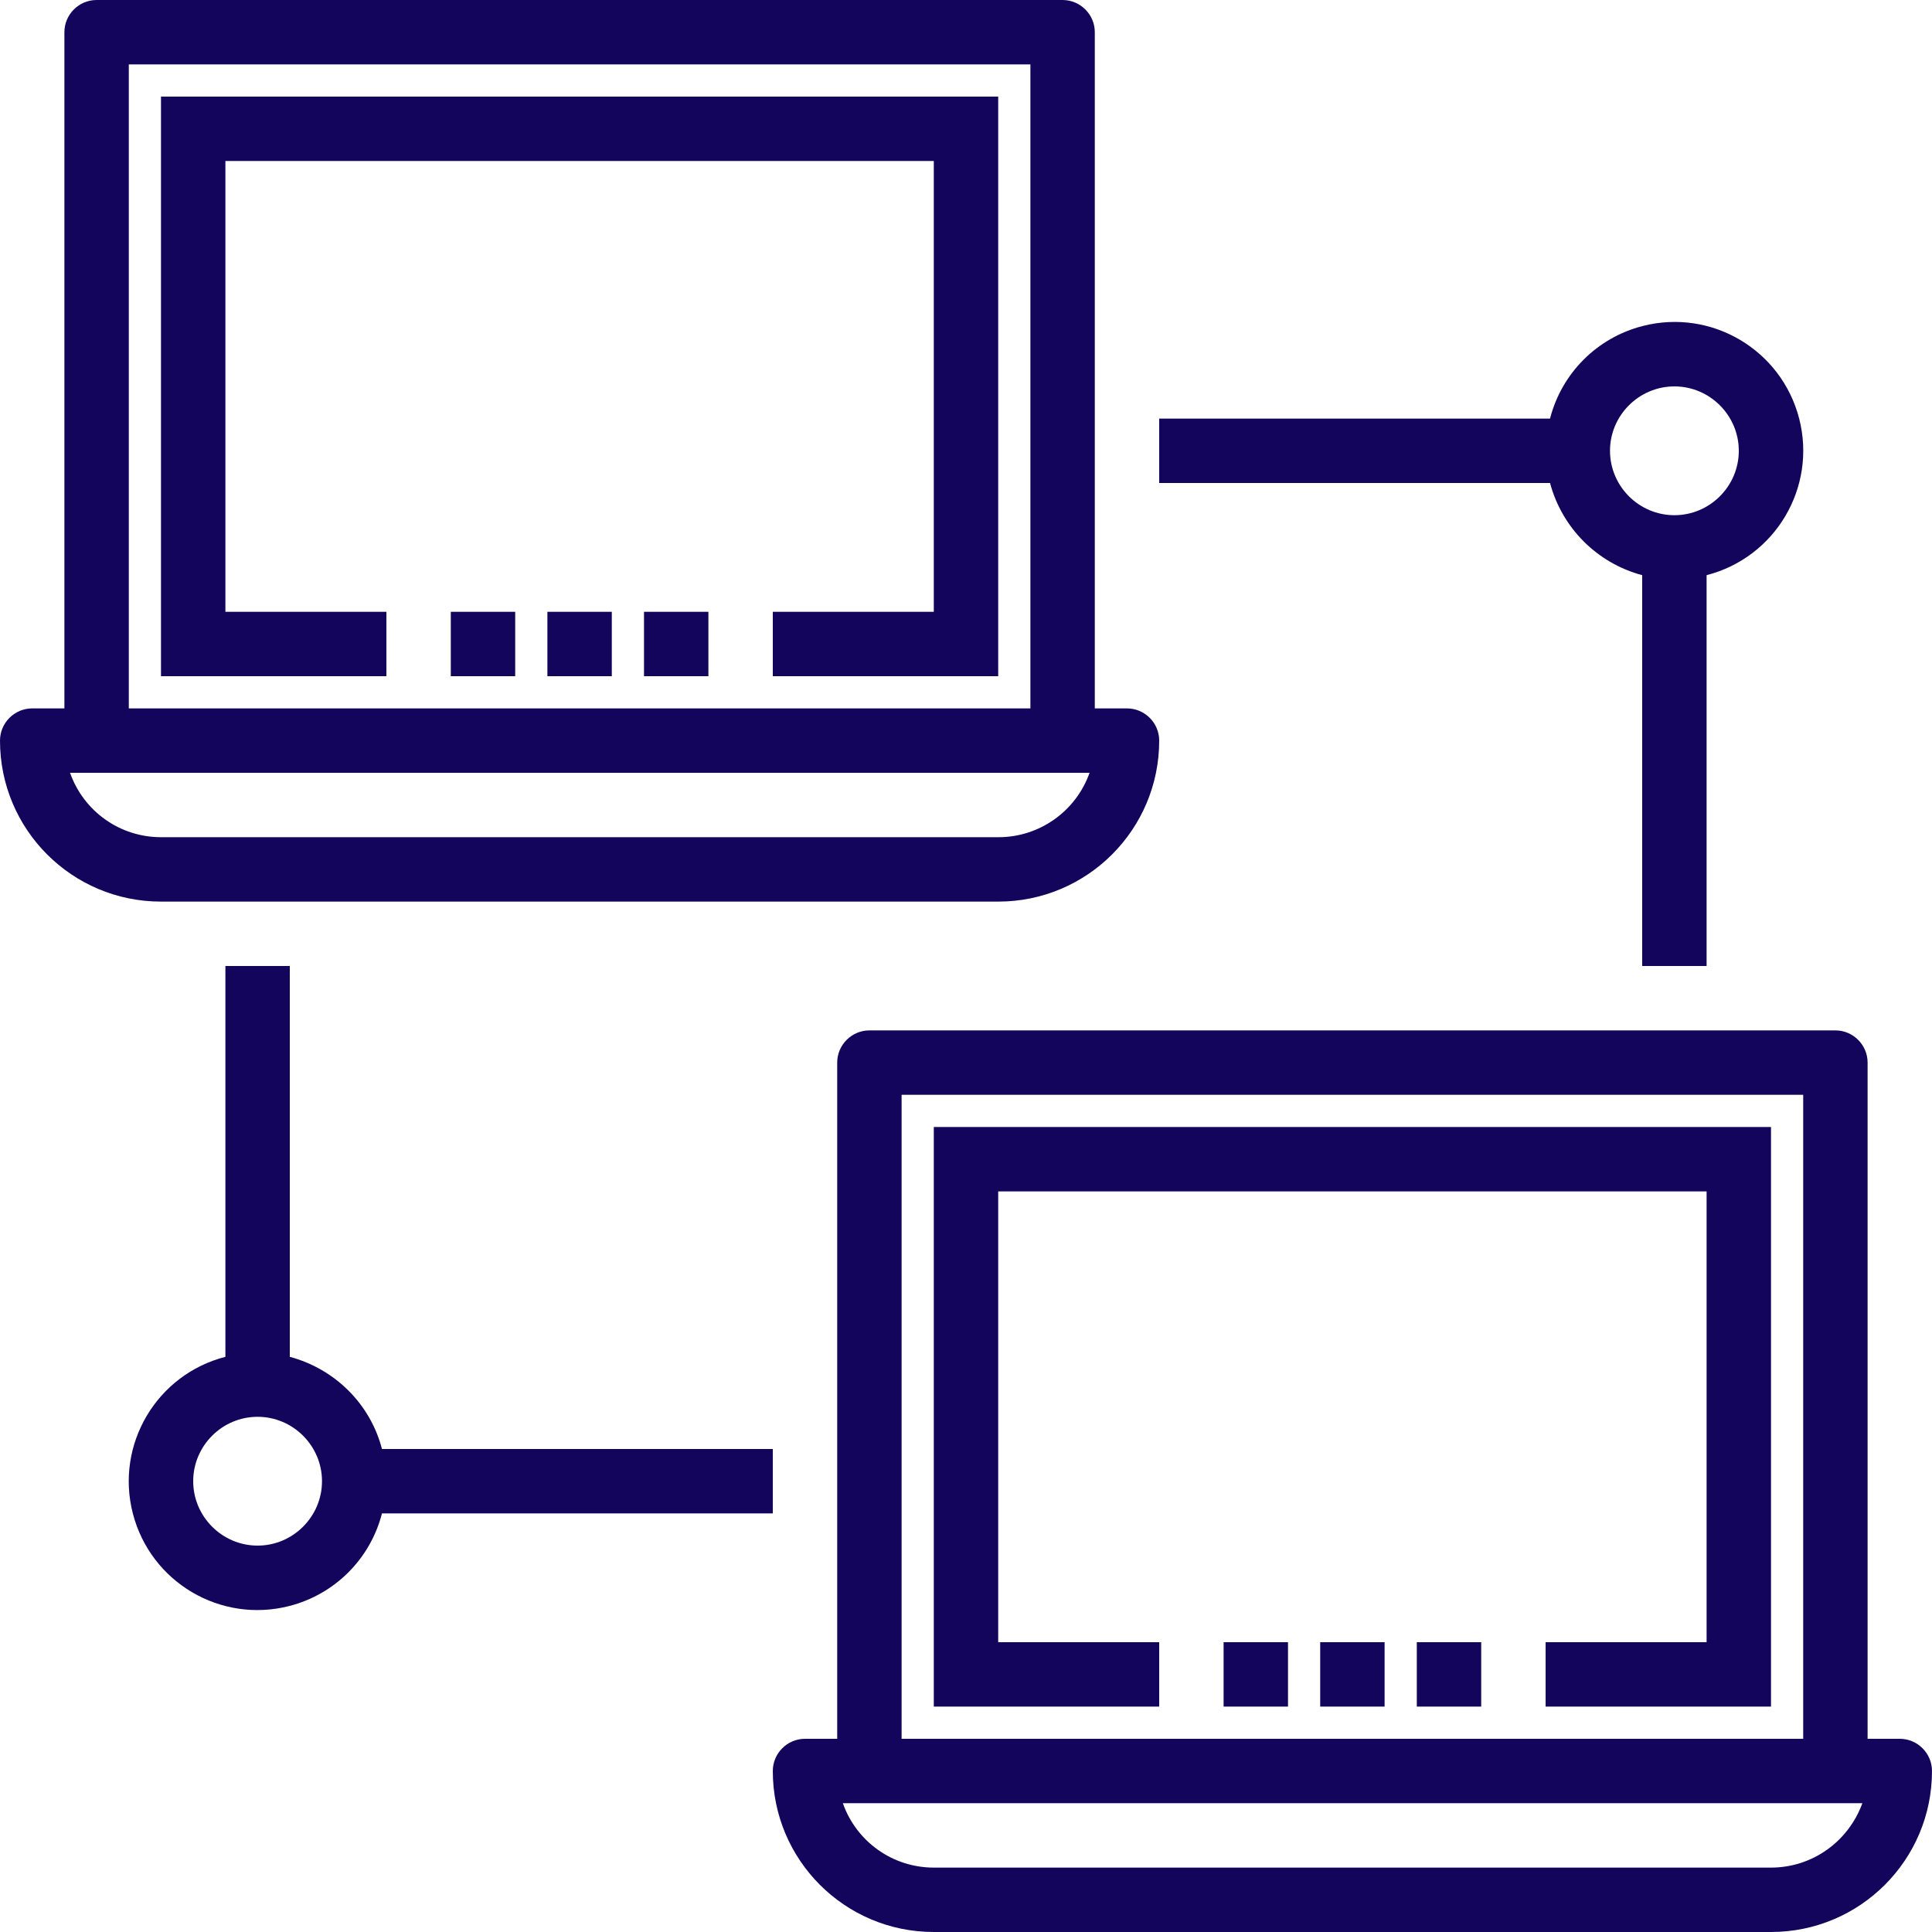 <?xml version="1.0" encoding="utf-8"?>
<!-- Generator: Adobe Illustrator 21.1.0, SVG Export Plug-In . SVG Version: 6.00 Build 0)  -->
<svg version="1.1" id="Capa_1" xmlns="http://www.w3.org/2000/svg" xmlns:xlink="http://www.w3.org/1999/xlink" x="0px" y="0px"
	 viewBox="0 0 480 480" style="enable-background:new 0 0 480 480;" xml:space="preserve">
<style type="text/css">
	.st0{fill:#14055C;}
</style>
<g>
	<g>
		<g>
			<path class="st0" d="M248,224c22.1,0,40-17.9,40-40c0-4.4-3.6-8-8-8h-8V8c0-4.4-3.6-8-8-8H24c-4.4,0-8,3.6-8,8v168H8
				c-4.4,0-8,3.6-8,8c0,22.1,17.9,40,40,40H248z M32,16h224v160H32V16z M17.4,192h253.3c-3.4,9.6-12.5,16-22.6,16H40
				C29.8,208,20.8,201.6,17.4,192z"/>
			<polygon class="st0" points="40,168 96,168 96,152 56,152 56,40 232,40 232,152 192,152 192,168 248,168 248,24 40,24 			"/>
			<rect x="112" y="152" class="st0" width="16" height="16"/>
			<rect x="136" y="152" class="st0" width="16" height="16"/>
			<rect x="160" y="152" class="st0" width="16" height="16"/>
			<path class="st0" d="M472,432h-8V264c0-4.4-3.6-8-8-8H216c-4.4,0-8,3.6-8,8v168h-8c-4.4,0-8,3.6-8,8c0,22.1,17.9,40,40,40h208
				c22.1,0,40-17.9,40-40C480,435.6,476.4,432,472,432z M224,272h224v160H224V272z M440,464L440,464H232c-10.2,0-19.2-6.4-22.6-16
				h253.3C459.2,457.6,450.2,464,440,464z"/>
			<polygon class="st0" points="232,424 288,424 288,408 248,408 248,296 424,296 424,408 384,408 384,424 440,424 440,280 232,280 
							"/>
			<rect x="304" y="408" class="st0" width="16" height="16"/>
			<rect x="328" y="408" class="st0" width="16" height="16"/>
			<rect x="352" y="408" class="st0" width="16" height="16"/>
			<path class="st0" d="M408,142.9V240h16v-97.1c17.1-4.4,27.4-21.8,23-38.9s-21.8-27.4-38.9-23c-11.3,2.9-20.1,11.7-23,23H288v16
				h97.1C388.1,131.2,396.8,139.9,408,142.9z M416,96c8.8,0,16,7.2,16,16s-7.2,16-16,16s-16-7.2-16-16S407.2,96,416,96z"/>
			<path class="st0" d="M192,360H94.9c-2.9-11.2-11.7-19.9-22.9-22.9V240H56v97.1c-17.1,4.4-27.4,21.8-23,38.9s21.8,27.4,38.9,23
				c11.3-2.9,20.1-11.7,23-23H192V360z M64,384c-8.8,0-16-7.2-16-16s7.2-16,16-16s16,7.2,16,16S72.8,384,64,384z"/>
		</g>
	</g>
</g>
</svg>
